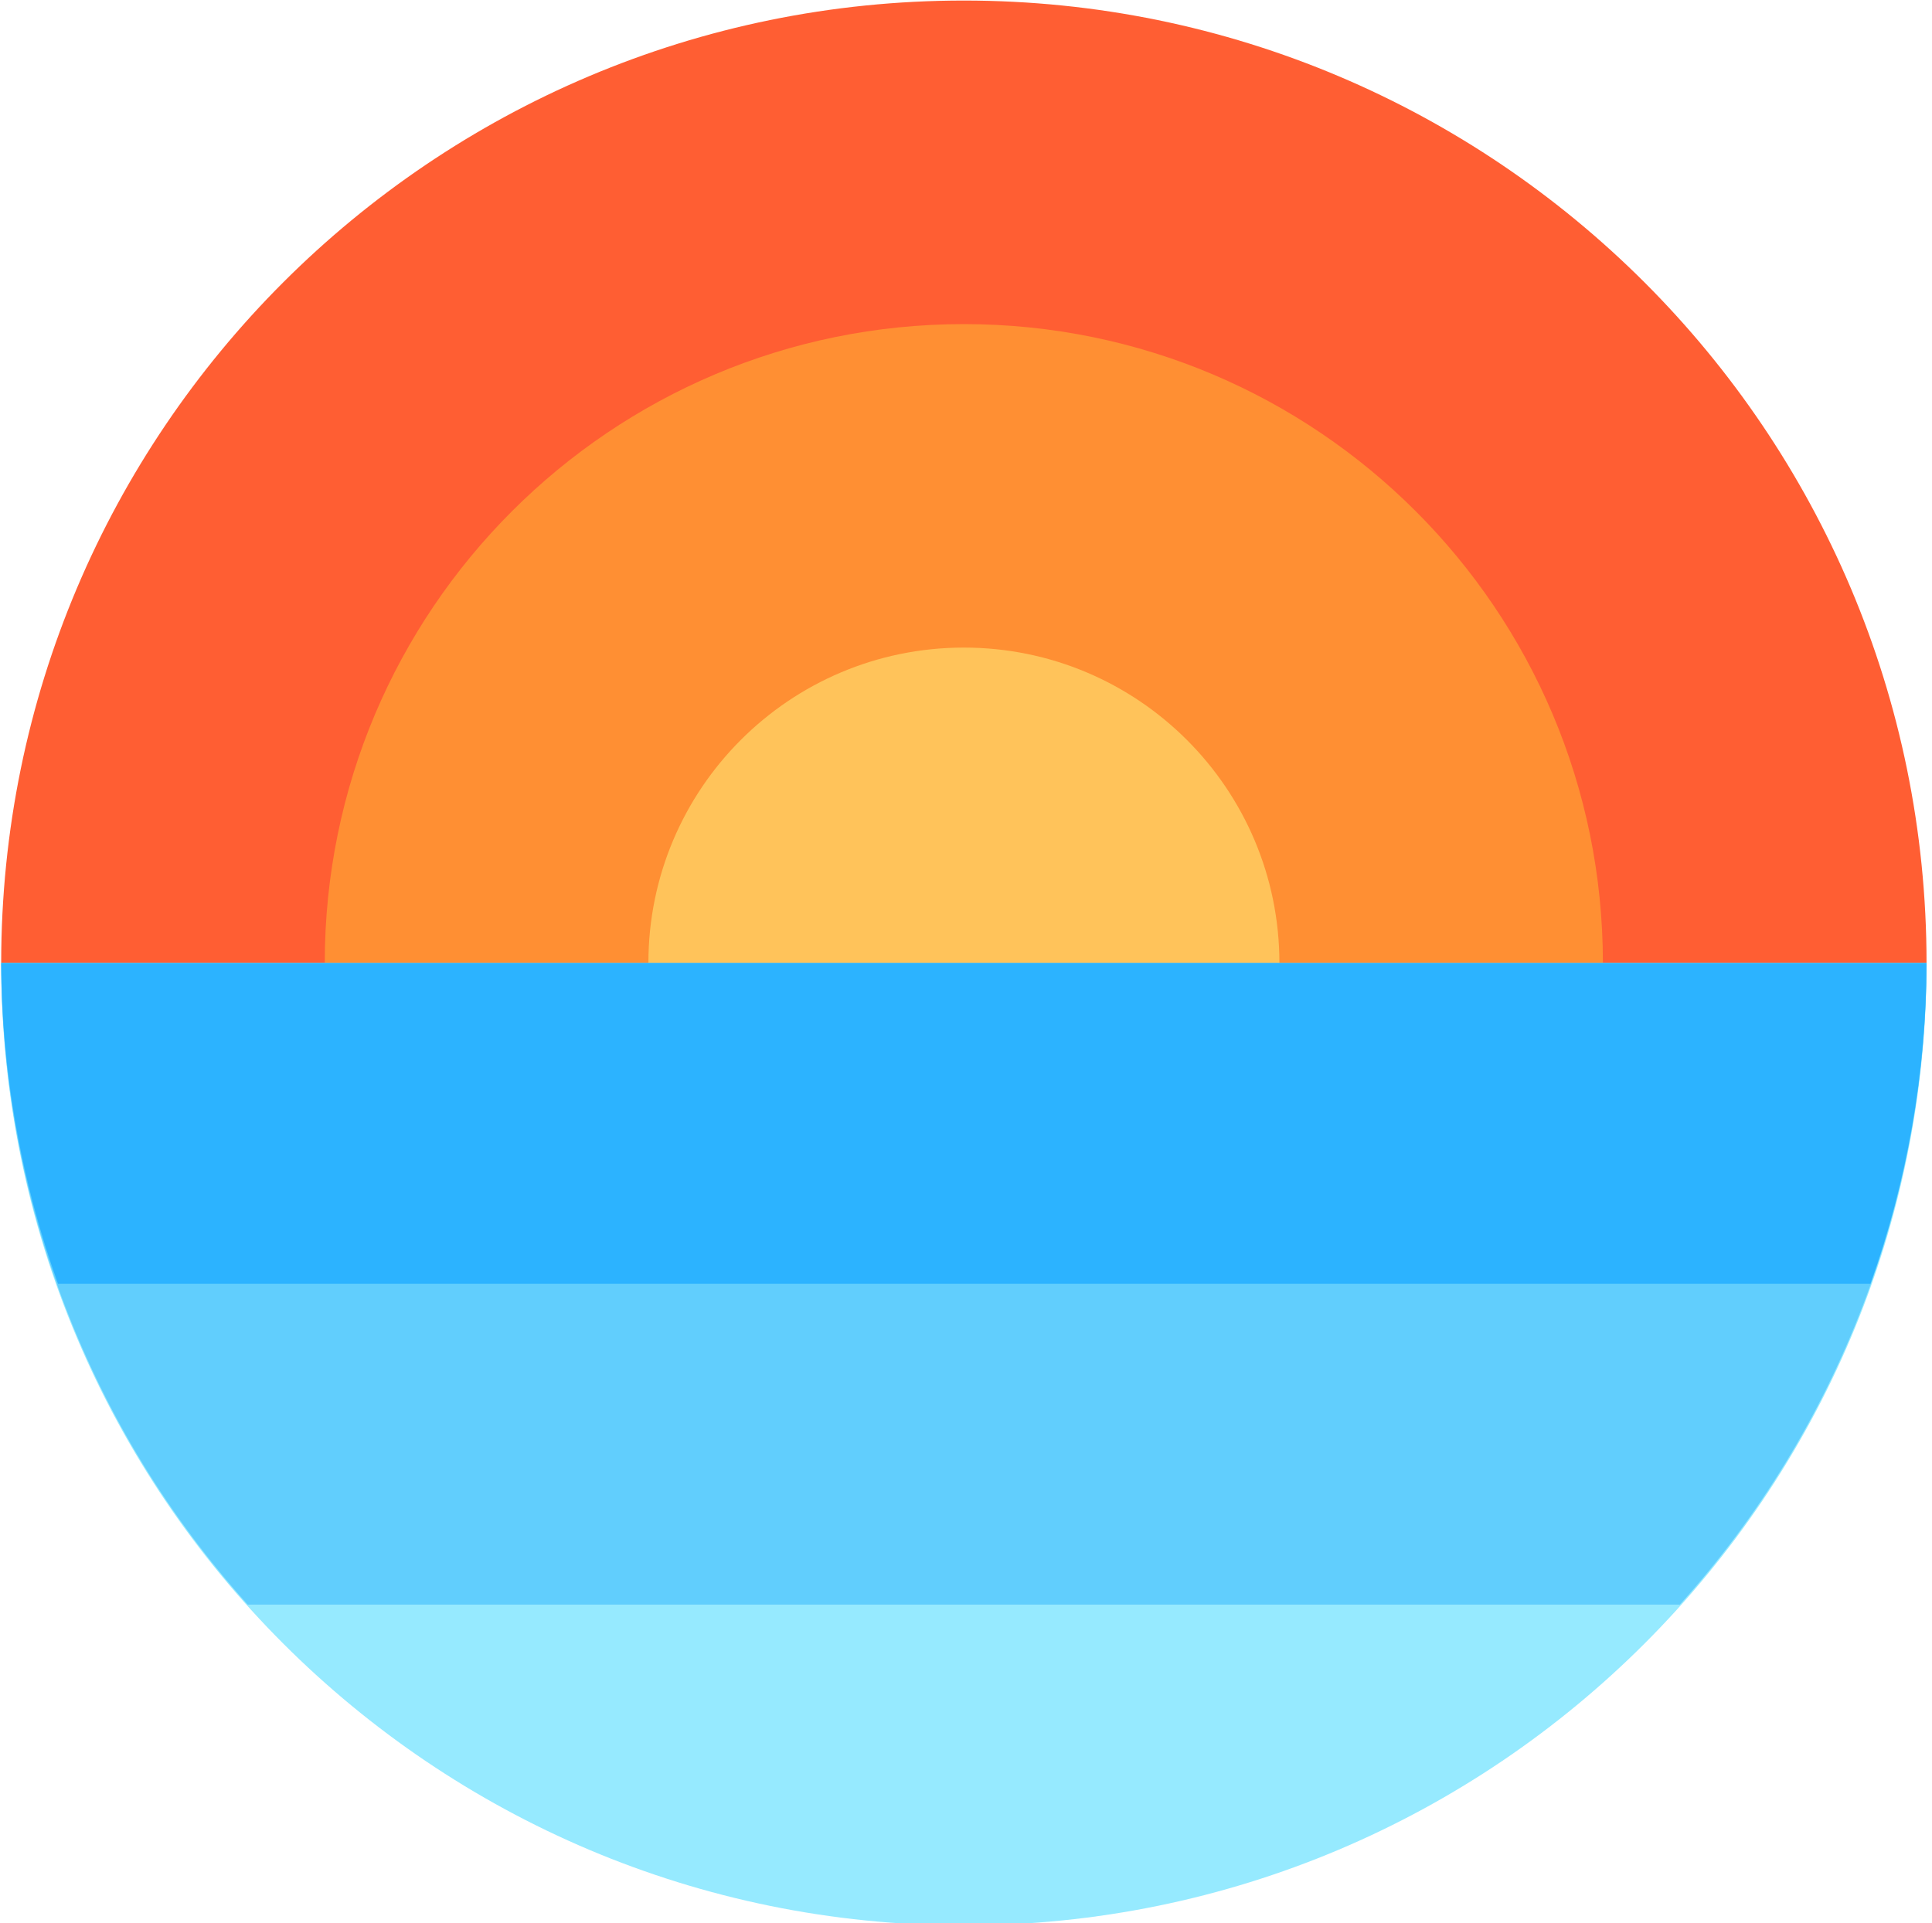 <svg version="1.1" id="svg1022" inkscape:export-filename="C:\Users\mathe\OneDrive - Health Horizon\Community\Design\Logo\pngs\HH-logo-1800x259-borderless.png" inkscape:export-xdpi="38.414951" inkscape:export-ydpi="38.414951" inkscape:version="1.0 (4035a4fb49, 2020-05-01)" sodipodi:docname="HH-logo.svg" xmlns:cc="http://creativecommons.org/ns#" xmlns:dc="http://purl.org/dc/elements/1.1/" xmlns:inkscape="http://www.inkscape.org/namespaces/inkscape" xmlns:rdf="http://www.w3.org/1999/02/22-rdf-syntax-ns#" xmlns:sodipodi="http://sodipodi.sourceforge.net/DTD/sodipodi-0.dtd" xmlns:svg="http://www.w3.org/2000/svg" xmlns="http://www.w3.org/2000/svg" xmlns:xlink="http://www.w3.org/1999/xlink" x="0px" y="0px" viewBox="0 0 650 647.2" style="enable-background:new 0 0 650 647.2;" xml:space="preserve">
<style type="text/css">
	.st0{fill-rule:evenodd;clip-rule:evenodd;fill:#FF5E33;}
	.st1{fill:none;}
	.st2{fill-rule:evenodd;clip-rule:evenodd;fill:#FF8F33;}
	.st3{fill-rule:evenodd;clip-rule:evenodd;fill:#FFC35A;}
	.st4{fill-rule:evenodd;clip-rule:evenodd;fill:#8FE8FF;fill-opacity:0.941;}
	.st5{fill-rule:evenodd;clip-rule:evenodd;fill:#5ECCFC;fill-opacity:0.941;}
	.st6{fill-rule:evenodd;clip-rule:evenodd;fill:#29B1FF;fill-opacity:0.941;}
	.st7{fill:#1B1B1B;}
	.st8{font-family:'MyriadPro-Semibold';}
	.st9{font-size:57.77px;}
	.st10{color:red !important;}
</style>
<sodipodi:namedview bordercolor="#666666" borderopacity="1.0" fit-margin-bottom="200" fit-margin-left="200" fit-margin-right="200" fit-margin-top="200" id="base" inkscape:current-layer="layer1" inkscape:cx="1260.4996" inkscape:cy="800.92519" inkscape:document-rotation="0" inkscape:document-units="mm" inkscape:pageopacity="0.0" inkscape:pageshadow="2" inkscape:window-height="912" inkscape:window-maximized="0" inkscape:window-width="1274" inkscape:window-x="81" inkscape:window-y="0" inkscape:zoom="0.24748737" lock-margins="true" pagecolor="#ffffff" showgrid="false" units="px">
	</sodipodi:namedview>
<g id="layer1" transform="translate(66.317,29.368)" inkscape:groupmode="layer" inkscape:label="Layer 1">
		<g id="g989" transform="matrix(0.29,0,0,0.29,-535.384,-202.172)" inkscape:export-filename="C:\Users\mathe\OneDrive - Health Horizon\Community\Design\Logo\pngs\HH-with_sunrise_squat.png" inkscape:export-xdpi="90.04142" inkscape:export-ydpi="90.04142">
			<g id="g1092" transform="matrix(0.912,0,0,0.912,415.011,1353.196)" inkscape:export-xdpi="9.6000004" inkscape:export-ydpi="9.6000004">
			<path id="path1074" inkscape:connector-curvature="0" class="st0" d="M2544.6-829.7C1868.2-829.7,1320-281.4,1320,394.9h2449.2     C3769.2-281.4,3220.9-829.7,2544.6-829.7C2544.6-829.7,2544.6-829.7,2544.6-829.7z"/>
			<path id="path1076" inkscape:connector-curvature="0" class="st1" d="M2544.6-829.7C1868.2-829.7,1320-281.4,1320,394.9h2449.2     C3769.2-281.4,3220.9-829.7,2544.6-829.7C2544.6-829.7,2544.6-829.7,2544.6-829.7z"/>
			<path id="path1078" inkscape:connector-curvature="0" class="st2" d="M2544.6-418c-449,0-813,364-813,813h1625.9     C3357.5-54.1,2993.6-418,2544.6-418z"/>
			<path id="path1080" inkscape:connector-curvature="0" class="st3" d="M2544.6-6.4c-221.7,0-401.3,179.7-401.3,401.3c0,0,0,0,0,0     h802.7C2945.9,173.3,2766.2-6.4,2544.6-6.4C2544.6-6.4,2544.6-6.4,2544.6-6.4z"/>
			<circle id="circle1082" class="st1" cx="2544.6" cy="394.9" r="1224.6"/>
			<circle id="circle1084" class="st1" cx="2544.6" cy="394.9" r="1224.6"/>
			<path id="path1086" inkscape:connector-curvature="0" class="st4" d="M3769.2,394.9H1320c0,676.3,548.3,1224.6,1224.6,1224.6     c0,0,0,0,0,0C3220.9,1619.5,3769.2,1071.3,3769.2,394.9z"/>
			<path id="path1088" inkscape:connector-curvature="0" class="st5" d="M1320,394.9c0.5,301.4,112.1,592.1,313.6,816.4h1821.8     c201.5-224.2,313.2-514.9,313.8-816.4H1320z"/>
			<path id="path1090" inkscape:connector-curvature="0" class="st6" d="M1320,394.9c0.7,139.2,25.2,277.2,72.3,408.2h2305.5     c46.8-131,70.9-269,71.4-408.2H1320z"/>
		</g>
	</g>
</g>
</svg>
